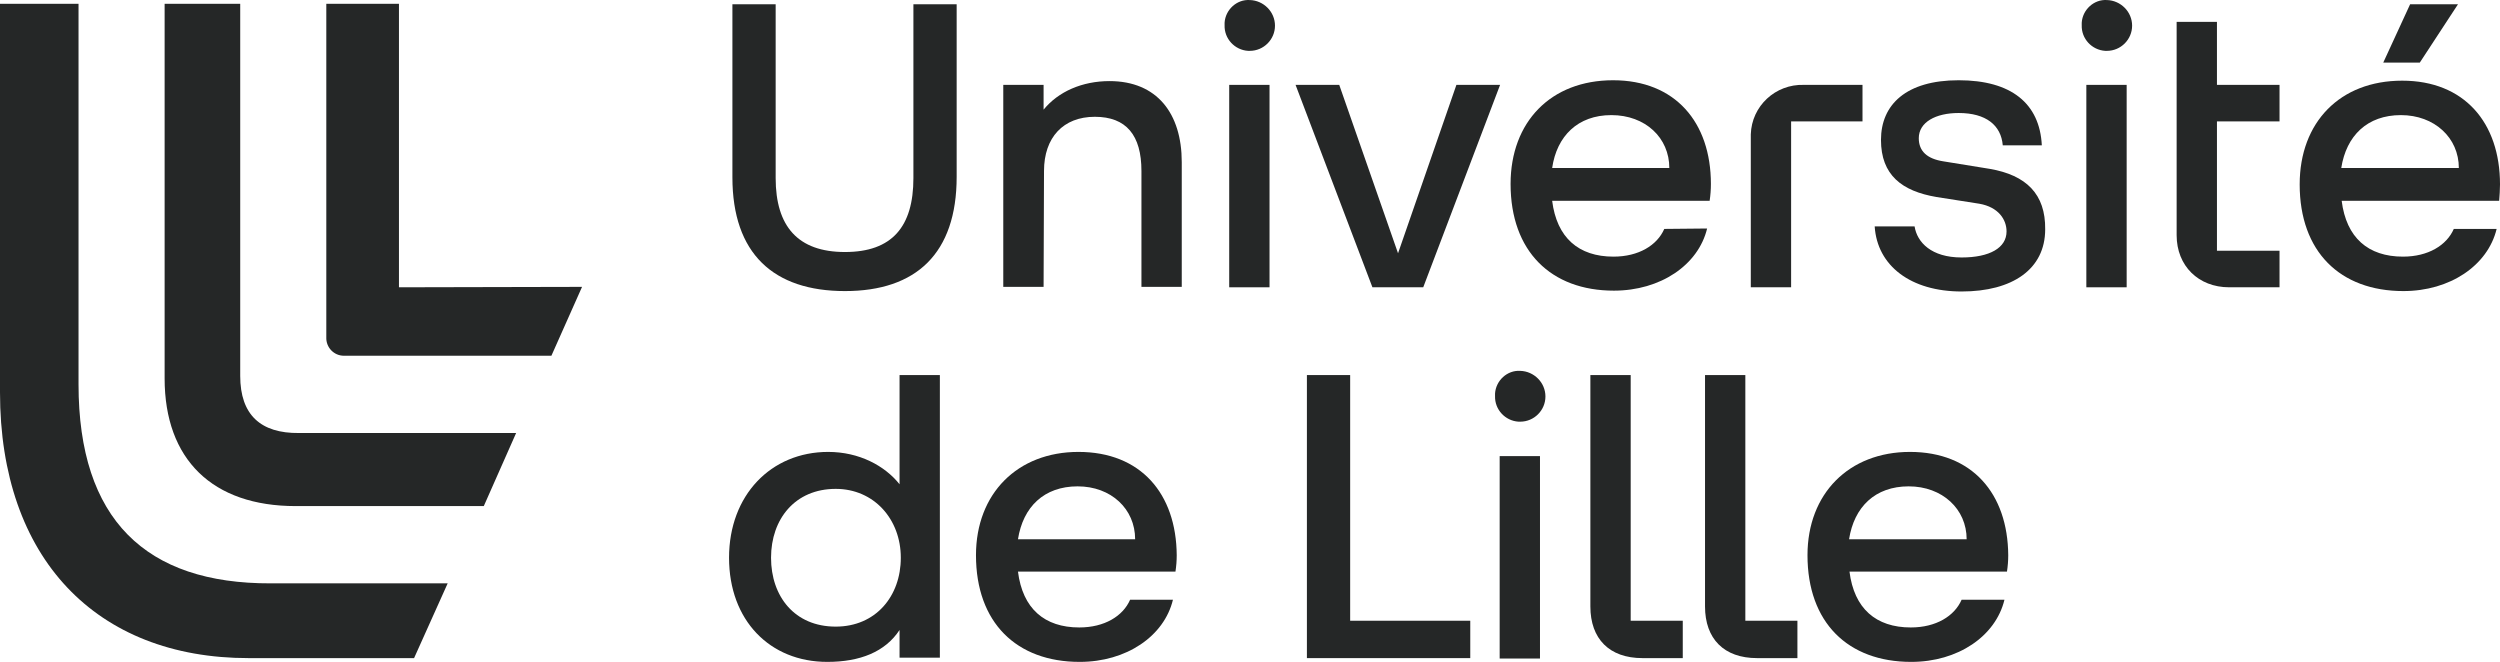 <svg xmlns="http://www.w3.org/2000/svg" id="Calque_1" data-name="Calque 1" viewBox="0 0 595.3 157.61"><defs><style>      .cls-1 {        fill: #252727;      }    </style></defs><path class="cls-1" d="M18.7,91.51V.91H0v92.5c0,39.5,22.9,63.3,59.2,63.3h39.4l8-17.8h-42.1c-29.8.1-45.8-15.2-45.8-47.4Z"></path><path class="cls-1" d="M95,68.41V.91h-17.3v79.4c-.1,2.4,1.8,4.4,4.2,4.4h49.4l7.3-16.4-43.6.1Z"></path><path class="cls-1" d="M57.2,89.51V.91h-18v89.2c0,19.3,11.4,30.4,31.2,30.4h44.8l7.7-17.4h-51.7c-9.1.1-14-4.3-14-13.6Z"></path><path class="cls-1" d="M297.6.01c-3.1-.2-5.8,2.3-6,5.4v.6c-.1,3.2,2.4,5.9,5.6,6.1h.4c3.3,0,6-2.7,6-6S300.9.11,297.6.01h0Z"></path><path class="cls-1" d="M256.8,107.61c-14.5,0-24.4,9.9-24.4,24.6,0,16,9.6,25.4,24.7,25.4,11.1,0,20.1-6.1,22.2-14.8h-10.2c-1.7,3.9-6.1,6.6-12.1,6.6-8.3,0-13.5-4.5-14.6-13.3h37.5c.2-1.3.3-2.6.3-3.9-.1-14.7-8.6-24.6-23.4-24.6ZM242.4,128.41c1.2-7.7,6.2-12.6,14.2-12.6s13.7,5.4,13.7,12.6h-27.9Z"></path><path class="cls-1" d="M264.2,19.31c-6.5,0-12.2,2.5-15.7,6.8v-5.9h-9.6v48.1h9.6l.1-27.6c0-8,4.6-12.9,12.1-12.9s11.1,4.4,11.1,12.9v27.6h9.6v-29.7c0-11.6-5.9-19.3-17.2-19.3Z"></path><rect class="cls-1" x="292.7" y="20.21" width="9.6" height="48.2"></rect><path class="cls-1" d="M214.2,115.31c-3.5-4.4-9.6-7.7-17-7.7-13.6,0-23.6,10.3-23.6,25.2s9.7,24.8,23.4,24.8c7.8,0,13.8-2.4,17.2-7.6v6.6h9.6v-67.3h-9.6v26h0ZM199,149.21c-9.8,0-15.4-7.2-15.4-16.4s5.7-16.4,15.4-16.4c9.1,0,15.5,7.2,15.5,16.4s-6,16.4-15.5,16.4Z"></path><path class="cls-1" d="M426.5,28.91h17v-8.7h-14c-6.7-.2-12.4,5-12.6,11.8v36.4h9.6V28.91Z"></path><polygon class="cls-1" points="585.3 1.01 573.9 1.01 567.5 14.91 576.2 14.91 585.3 1.01"></polygon><path class="cls-1" d="M217.5,42.41c0,11.6-5.1,17.6-16.3,17.6s-16.5-6.1-16.5-17.6V1.01h-10.3v41.2c0,18.2,9.8,27.1,26.8,27.1s26.6-9,26.6-27.2V1.01h-10.3v41.4Z"></path><polygon class="cls-1" points="338.9 68.41 357.2 20.21 346.8 20.21 332.9 60.31 318.9 20.21 308.5 20.21 326.8 68.41 338.9 68.41"></polygon><path class="cls-1" d="M473.8,40.21l-11.1-1.8c-3.8-.6-5.8-2.4-5.8-5.5,0-3.8,4-6,9.5-6,6.5,0,10.1,2.9,10.5,7.7h9.3c-.5-10-7.3-15.5-19.8-15.5s-18.5,5.8-18.5,14.2,5,12.2,13.2,13.6l10.2,1.6c4.6.8,6.5,3.8,6.5,6.6,0,3.9-4,6.2-10.7,6.2-7.2,0-10.6-3.6-11.2-7.4h-9.5c.6,9.4,8.6,15.5,20.7,15.5s19.9-5.3,19.9-14.8c.1-8.4-4.5-12.9-13.2-14.4Z"></path><path class="cls-1" d="M501.7.01c-3.1-.2-5.8,2.3-6,5.4v.6c-.1,3.2,2.4,5.9,5.6,6.1h.4c3.3,0,6-2.7,6-6S505,.11,501.7.01h0Z"></path><rect class="cls-1" x="496.8" y="20.21" width="9.6" height="48.2"></rect><polygon class="cls-1" points="321.5 89.31 311.2 89.31 311.2 156.71 350.1 156.71 350.1 147.81 321.5 147.81 321.5 89.31"></polygon><path class="cls-1" d="M528,5.21h-9.7v50.8c0,7.3,5.2,12.4,12.5,12.4h12v-8.7h-14.9v-30.8h14.9v-8.7h-14.9V5.21h.1Z"></path><path class="cls-1" d="M595.3,43.91c0-14.7-8.5-24.7-23.3-24.7s-24.4,9.9-24.4,24.7c0,16,9.6,25.4,24.7,25.4,11.1,0,20.1-6.1,22.2-14.8h-10.2c-1.7,3.9-6.1,6.6-12.1,6.6-8.3,0-13.5-4.5-14.6-13.3h37.5c.1-1.3.2-2.6.2-3.9ZM557.5,40.01c1.2-7.7,6.2-12.6,14.2-12.6s13.8,5.4,13.8,12.6h-28Z"></path><path class="cls-1" d="M454.8,107.61c-14.5,0-24.4,9.9-24.4,24.6,0,16,9.6,25.4,24.7,25.4,11.1,0,20.1-6.1,22.2-14.8h-10.2c-1.7,3.9-6.1,6.6-12.1,6.6-8.3,0-13.5-4.5-14.6-13.3h37.5c.2-1.3.3-2.6.3-3.9-.1-14.7-8.6-24.6-23.4-24.6ZM440.3,128.41c1.2-7.7,6.2-12.6,14.2-12.6s13.8,5.4,13.8,12.6h-28Z"></path><path class="cls-1" d="M362,88.31c-3.1-.2-5.8,2.3-6,5.4v.6c-.1,3.2,2.4,5.9,5.6,6.1h.4c3.3,0,6-2.7,6-6s-2.7-6-6-6.1h0Z"></path><path class="cls-1" d="M415.6,89.31h-9.6v55.1c0,7.7,4.5,12.3,12.4,12.3h9.6v-8.9h-12.4v-58.5Z"></path><rect class="cls-1" x="357.1" y="108.61" width="9.6" height="48.2"></rect><path class="cls-1" d="M388.3,89.31h-9.6v55.1c0,7.7,4.5,12.3,12.4,12.3h9.6v-8.9h-12.4v-58.5Z"></path><path class="cls-1" d="M396.3,54.51c-1.7,3.9-6.1,6.6-12.1,6.6-8.3,0-13.5-4.5-14.6-13.3h37.5c.2-1.3.3-2.7.3-4,0-14.7-8.5-24.7-23.3-24.7s-24.4,9.9-24.4,24.7c0,16,9.6,25.4,24.6,25.4,11.1,0,20.1-6.1,22.2-14.8l-10.2.1ZM383.7,27.41c8.1,0,13.8,5.4,13.8,12.6h-27.9c1.1-7.6,6.1-12.6,14.1-12.6Z"></path></svg>